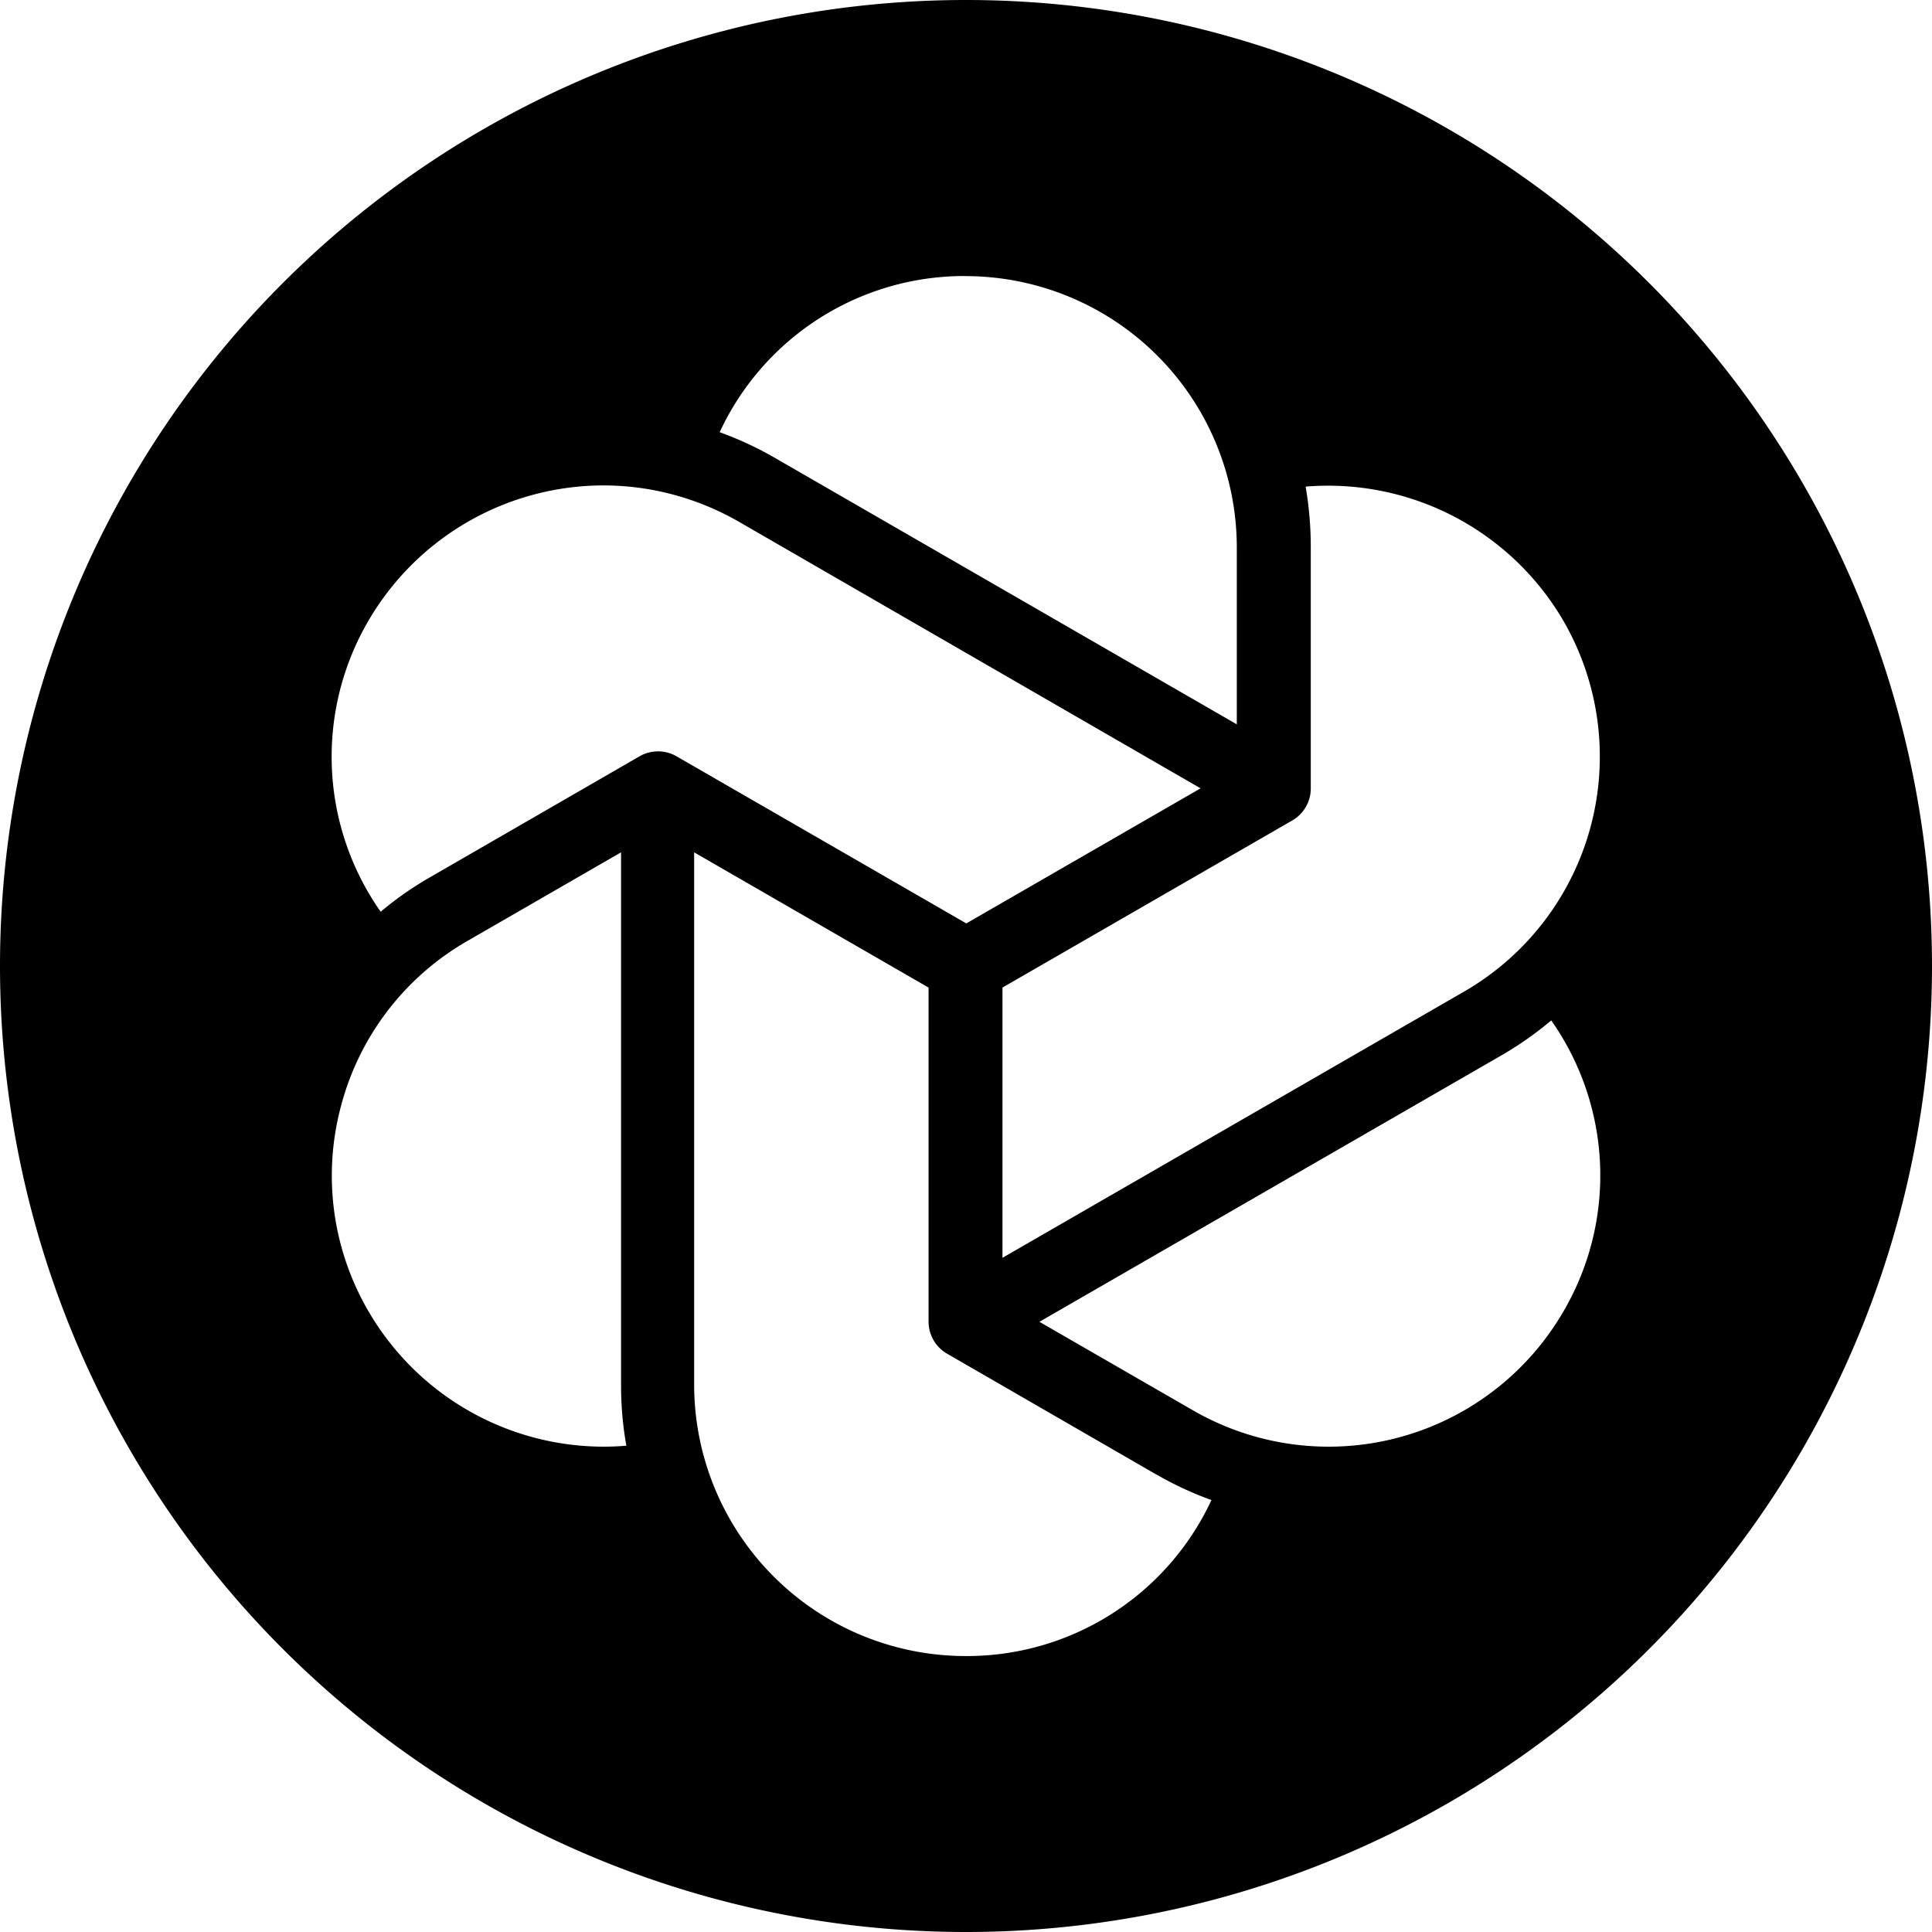 <svg role="img" viewBox="0 0 24 24" xmlns="http://www.w3.org/2000/svg" id="Chromatic--Streamline-Simple-Icons" height="24" width="24">
  <desc>
    Chromatic Streamline Icon: https://streamlinehq.com
  </desc>
  <title>Chromatic</title>
  <path d="M12 0A12 12 0 0 0 0 12a12 12 0 0 0 12 12 12 12 0 0 0 12 -12A12 12 0 0 0 12 0zm-0.006 3.43a3.372 3.372 0 0 1 3.37 3.369v2.199L9.628 5.689a4.261 4.261 0 0 0 -0.688 -0.32 3.351 3.351 0 0 1 3.053 -1.94zm-4.498 2.6c0.588 0 1.17 0.156 1.684 0.452l5.734 3.311 -2.91 1.678 -3.6 -2.076a0.46 0.46 0 0 0 -0.459 0L5.35 10.893c-0.22 0.126 -0.428 0.27 -0.621 0.433a3.349 3.349 0 0 1 -0.155 -3.61A3.385 3.385 0 0 1 7.496 6.03zm8.723 0.015a3.383 3.383 0 0 1 3.205 1.672 3.37 3.37 0 0 1 -1.235 4.6l-5.736 3.308v-3.357l3.602 -2.077a0.459 0.459 0 0 0 0.228 -0.398V6.799c0 -0.253 -0.021 -0.506 -0.064 -0.754zm-8.504 4.543v6.617c0 0.254 0.021 0.505 0.066 0.754a3.4 3.4 0 0 1 -0.285 0.012 3.383 3.383 0 0 1 -2.92 -1.684 3.343 3.343 0 0 1 -0.338 -2.555 3.342 3.342 0 0 1 1.57 -2.044l1.907 -1.1zm0.908 0 2.912 1.68v4.152a0.46 0.46 0 0 0 0.23 0.396l2.594 1.498h0.002c0.22 0.127 0.45 0.235 0.688 0.32a3.35 3.35 0 0 1 -3.055 1.938 3.373 3.373 0 0 1 -3.371 -3.367v-6.617zm10.647 2.088a3.347 3.347 0 0 1 0.154 3.611 3.372 3.372 0 0 1 -4.604 1.233l-1.908 -1.1 5.738 -3.309a4.31 4.31 0 0 0 0.62 -0.435z" fill="#000000" stroke-width="1"></path>
</svg>